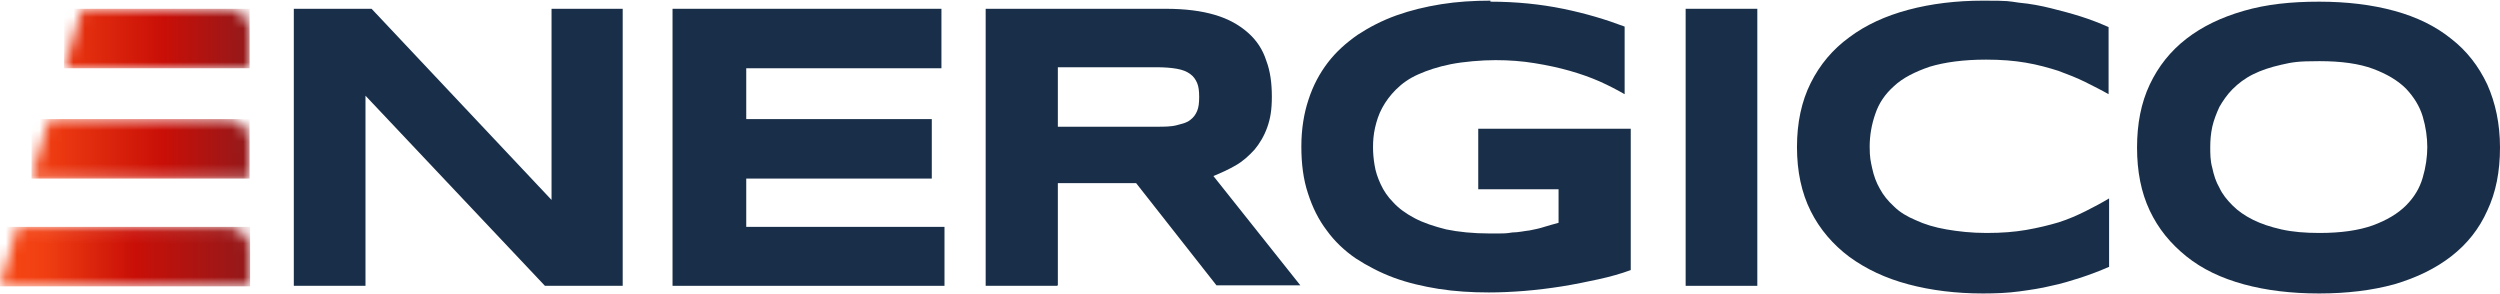 <svg xmlns="http://www.w3.org/2000/svg" width="221" height="26" viewBox="0 0 221 26" fill="none"><mask id="mask0_22_609" style="mask-type:luminance" maskUnits="userSpaceOnUse" x="0" y="20" width="23" height="6"><path d="M1.528 20.055H20.132C20.671 20.055 21.165 20.28 21.525 20.639C21.884 20.999 22.109 21.493 22.109 22.032V25.313H0L1.528 20.1V20.055Z" fill="white"></path></mask><g mask="url(#mask0_22_609)"><path d="M22.109 20.055H0V25.313H22.109V20.055Z" fill="url(#paint0_linear_22_609)"></path></g><mask id="mask1_22_609" style="mask-type:luminance" maskUnits="userSpaceOnUse" x="2" y="10" width="21" height="6"><path d="M4.313 10.528H20.085C20.625 10.528 21.119 10.753 21.479 11.112C21.838 11.472 22.063 11.966 22.063 12.505V15.786H2.785L4.313 10.573V10.528Z" fill="white"></path></mask><g mask="url(#mask1_22_609)"><path d="M22.063 10.528H2.785V15.786H22.063V10.528Z" fill="url(#paint1_linear_22_609)"></path></g><mask id="mask2_22_609" style="mask-type:luminance" maskUnits="userSpaceOnUse" x="5" y="0" width="18" height="7"><path d="M7.236 0.777H20.133C21.211 0.777 22.11 1.675 22.11 2.754V6.034H5.708L7.236 0.822V0.777Z" fill="white"></path></mask><g mask="url(#mask2_22_609)"><path d="M22.065 0.777H5.663V6.034H22.065V0.777Z" fill="url(#paint2_linear_22_609)"></path></g><path d="M48.172 25.267L32.309 8.461V25.267H25.973V0.777H32.849L48.756 17.673V0.777H55.047V25.267H48.172Z" fill="#192F49"></path><path d="M59.452 25.267V0.777H83.223V6.034H65.968V10.528H82.37V15.786H65.968V20.055H83.493V25.267H59.452Z" fill="#192F49"></path><path d="M106.006 8.551C106.006 8.057 105.961 7.652 105.827 7.338C105.692 7.023 105.512 6.753 105.197 6.529C104.883 6.304 104.523 6.169 104.029 6.079C103.535 5.989 102.906 5.944 102.187 5.944H93.514V11.202H102.187C102.906 11.202 103.535 11.202 104.029 11.067C104.523 10.932 104.928 10.843 105.197 10.618C105.512 10.393 105.692 10.124 105.827 9.809C105.961 9.495 106.006 9.09 106.006 8.596V8.551ZM93.469 25.267H87.133V0.777H103.04C104.748 0.777 106.186 0.956 107.399 1.316C108.613 1.675 109.556 2.215 110.32 2.889C111.084 3.563 111.623 4.372 111.938 5.36C112.298 6.304 112.432 7.382 112.432 8.551C112.432 9.719 112.298 10.483 112.028 11.247C111.758 12.011 111.354 12.685 110.904 13.224C110.41 13.764 109.871 14.258 109.242 14.617C108.613 14.977 107.939 15.291 107.265 15.561L114.949 25.222H107.534L100.434 16.19H93.514V25.222H93.469V25.267Z" fill="#192F49"></path><path d="M131.755 0.148C134.047 0.148 136.204 0.373 138.181 0.777C140.158 1.182 141.956 1.721 143.618 2.35V8.327C142.989 7.967 142.225 7.563 141.417 7.203C140.608 6.844 139.709 6.529 138.765 6.259C137.822 5.99 136.788 5.765 135.665 5.585C134.586 5.406 133.418 5.316 132.205 5.316C130.991 5.316 129.373 5.451 128.25 5.675C127.127 5.9 126.183 6.214 125.374 6.574C124.565 6.933 123.936 7.383 123.397 7.922C122.903 8.416 122.498 8.956 122.184 9.54C121.869 10.124 121.689 10.708 121.554 11.292C121.42 11.877 121.375 12.461 121.375 13C121.375 13.539 121.42 14.034 121.509 14.573C121.599 15.157 121.779 15.696 122.049 16.28C122.318 16.864 122.678 17.404 123.172 17.898C123.666 18.437 124.296 18.887 125.06 19.291C125.823 19.696 126.767 20.01 127.846 20.28C128.924 20.504 130.227 20.639 131.71 20.639C133.193 20.639 133.103 20.639 133.687 20.549C134.227 20.549 134.766 20.415 135.215 20.37C135.665 20.28 136.114 20.19 136.518 20.055C136.923 19.92 137.327 19.83 137.777 19.696V16.73H130.677V11.382H144.158V23.875C143.304 24.189 142.36 24.459 141.327 24.684C140.293 24.908 139.215 25.133 138.091 25.313C136.968 25.492 135.844 25.627 134.766 25.717C133.642 25.807 132.609 25.852 131.62 25.852C130.092 25.852 128.61 25.762 127.172 25.537C125.779 25.313 124.43 24.998 123.217 24.549C122.004 24.099 120.88 23.515 119.847 22.841C118.858 22.167 117.959 21.313 117.285 20.37C116.566 19.426 116.027 18.348 115.623 17.089C115.218 15.876 115.039 14.483 115.039 12.955C115.039 11.427 115.263 10.034 115.668 8.821C116.072 7.563 116.656 6.484 117.375 5.54C118.094 4.597 118.993 3.788 120.027 3.069C121.06 2.395 122.184 1.811 123.442 1.361C124.7 0.912 126.003 0.597 127.396 0.373C128.789 0.148 130.272 0.058 131.755 0.058V0.148Z" fill="#192F49"></path><path d="M155.347 0.777H149.011V25.267H155.347V0.777Z" fill="#192F49"></path><path d="M186.399 23.605C185.59 23.965 184.736 24.279 183.927 24.549C183.074 24.818 182.22 25.088 181.321 25.268C180.422 25.492 179.479 25.627 178.49 25.762C177.501 25.897 176.423 25.942 175.299 25.942C172.918 25.942 170.716 25.672 168.694 25.133C166.672 24.594 164.964 23.785 163.481 22.706C162.043 21.628 160.875 20.28 160.066 18.662C159.257 17.044 158.853 15.157 158.853 13C158.853 10.843 159.257 8.956 160.066 7.338C160.875 5.72 161.998 4.372 163.481 3.294C164.919 2.215 166.672 1.406 168.694 0.867C170.716 0.328 172.918 0.058 175.299 0.058C177.681 0.058 177.501 0.103 178.49 0.238C179.479 0.328 180.422 0.507 181.321 0.732C182.22 0.957 183.074 1.182 183.927 1.451C184.781 1.721 185.59 2.035 186.399 2.395V8.327C185.77 7.967 185.051 7.608 184.332 7.248C183.613 6.889 182.804 6.574 181.95 6.259C181.096 5.99 180.153 5.72 179.074 5.54C178.041 5.361 176.872 5.271 175.569 5.271C173.592 5.271 171.929 5.495 170.581 5.9C169.278 6.349 168.199 6.889 167.436 7.608C166.627 8.327 166.087 9.135 165.773 10.079C165.458 10.978 165.279 11.966 165.279 12.955C165.279 13.944 165.368 14.258 165.503 14.887C165.638 15.516 165.863 16.145 166.177 16.685C166.492 17.269 166.896 17.763 167.436 18.258C167.93 18.752 168.604 19.156 169.368 19.471C170.132 19.83 171.03 20.1 172.064 20.28C173.098 20.459 174.266 20.594 175.614 20.594C176.962 20.594 178.086 20.504 179.119 20.325C180.153 20.145 181.096 19.92 181.995 19.651C182.849 19.381 183.658 19.021 184.377 18.662C185.096 18.302 185.77 17.943 186.444 17.539V23.605H186.399Z" fill="#192F49"></path><path d="M214.574 13.045C214.574 12.146 214.439 11.202 214.17 10.304C213.9 9.405 213.406 8.596 212.687 7.832C211.968 7.113 210.979 6.529 209.766 6.08C208.552 5.63 206.98 5.406 205.047 5.406C203.115 5.406 202.666 5.495 201.677 5.72C200.689 5.945 199.88 6.214 199.161 6.574C198.442 6.933 197.858 7.383 197.363 7.877C196.869 8.371 196.509 8.911 196.195 9.45C195.925 10.034 195.701 10.618 195.566 11.202C195.431 11.832 195.386 12.416 195.386 13C195.386 13.584 195.386 14.213 195.566 14.842C195.701 15.472 195.88 16.056 196.195 16.595C196.464 17.179 196.869 17.673 197.363 18.168C197.858 18.662 198.442 19.066 199.161 19.426C199.88 19.785 200.689 20.055 201.677 20.28C202.666 20.504 203.789 20.594 205.047 20.594C206.935 20.594 208.508 20.37 209.766 19.92C210.979 19.471 211.968 18.887 212.687 18.168C213.406 17.449 213.9 16.64 214.17 15.696C214.439 14.797 214.574 13.854 214.574 12.955V13.045ZM221 13.045C221 15.157 220.641 16.999 219.877 18.617C219.158 20.235 218.079 21.583 216.686 22.661C215.293 23.74 213.63 24.549 211.653 25.133C209.676 25.672 207.474 25.942 205.002 25.942C202.531 25.942 200.329 25.672 198.352 25.133C196.375 24.594 194.667 23.785 193.274 22.661C191.881 21.538 190.802 20.235 190.038 18.617C189.275 16.999 188.915 15.157 188.915 13.045C188.915 10.933 189.275 9.09 190.038 7.473C190.802 5.855 191.881 4.507 193.274 3.428C194.667 2.35 196.33 1.541 198.352 0.957C200.374 0.373 202.531 0.148 205.002 0.148C207.474 0.148 209.676 0.418 211.653 0.957C213.63 1.496 215.293 2.305 216.686 3.428C218.079 4.507 219.113 5.855 219.877 7.473C220.596 9.09 221 10.933 221 13.045Z" fill="#192F49"></path><defs><linearGradient id="paint0_linear_22_609" x1="-3.649" y1="22.356" x2="22.145" y2="22.356" gradientUnits="userSpaceOnUse"><stop stop-color="#FF5116"></stop><stop offset="0.3" stop-color="#F03E12"></stop><stop offset="0.6" stop-color="#C90F07"></stop><stop offset="1" stop-color="#93191B"></stop></linearGradient><linearGradient id="paint1_linear_22_609" x1="-3.65" y1="13.512" x2="22.143" y2="13.512" gradientUnits="userSpaceOnUse"><stop stop-color="#FF5116"></stop><stop offset="0.3" stop-color="#F03E12"></stop><stop offset="0.7" stop-color="#C90F07"></stop><stop offset="1" stop-color="#93191B"></stop></linearGradient><linearGradient id="paint2_linear_22_609" x1="-3.648" y1="3.194" x2="22.146" y2="3.194" gradientUnits="userSpaceOnUse"><stop stop-color="#FF5116"></stop><stop offset="0.3" stop-color="#F03E12"></stop><stop offset="0.7" stop-color="#C90F07"></stop><stop offset="1" stop-color="#93191B"></stop></linearGradient></defs></svg>